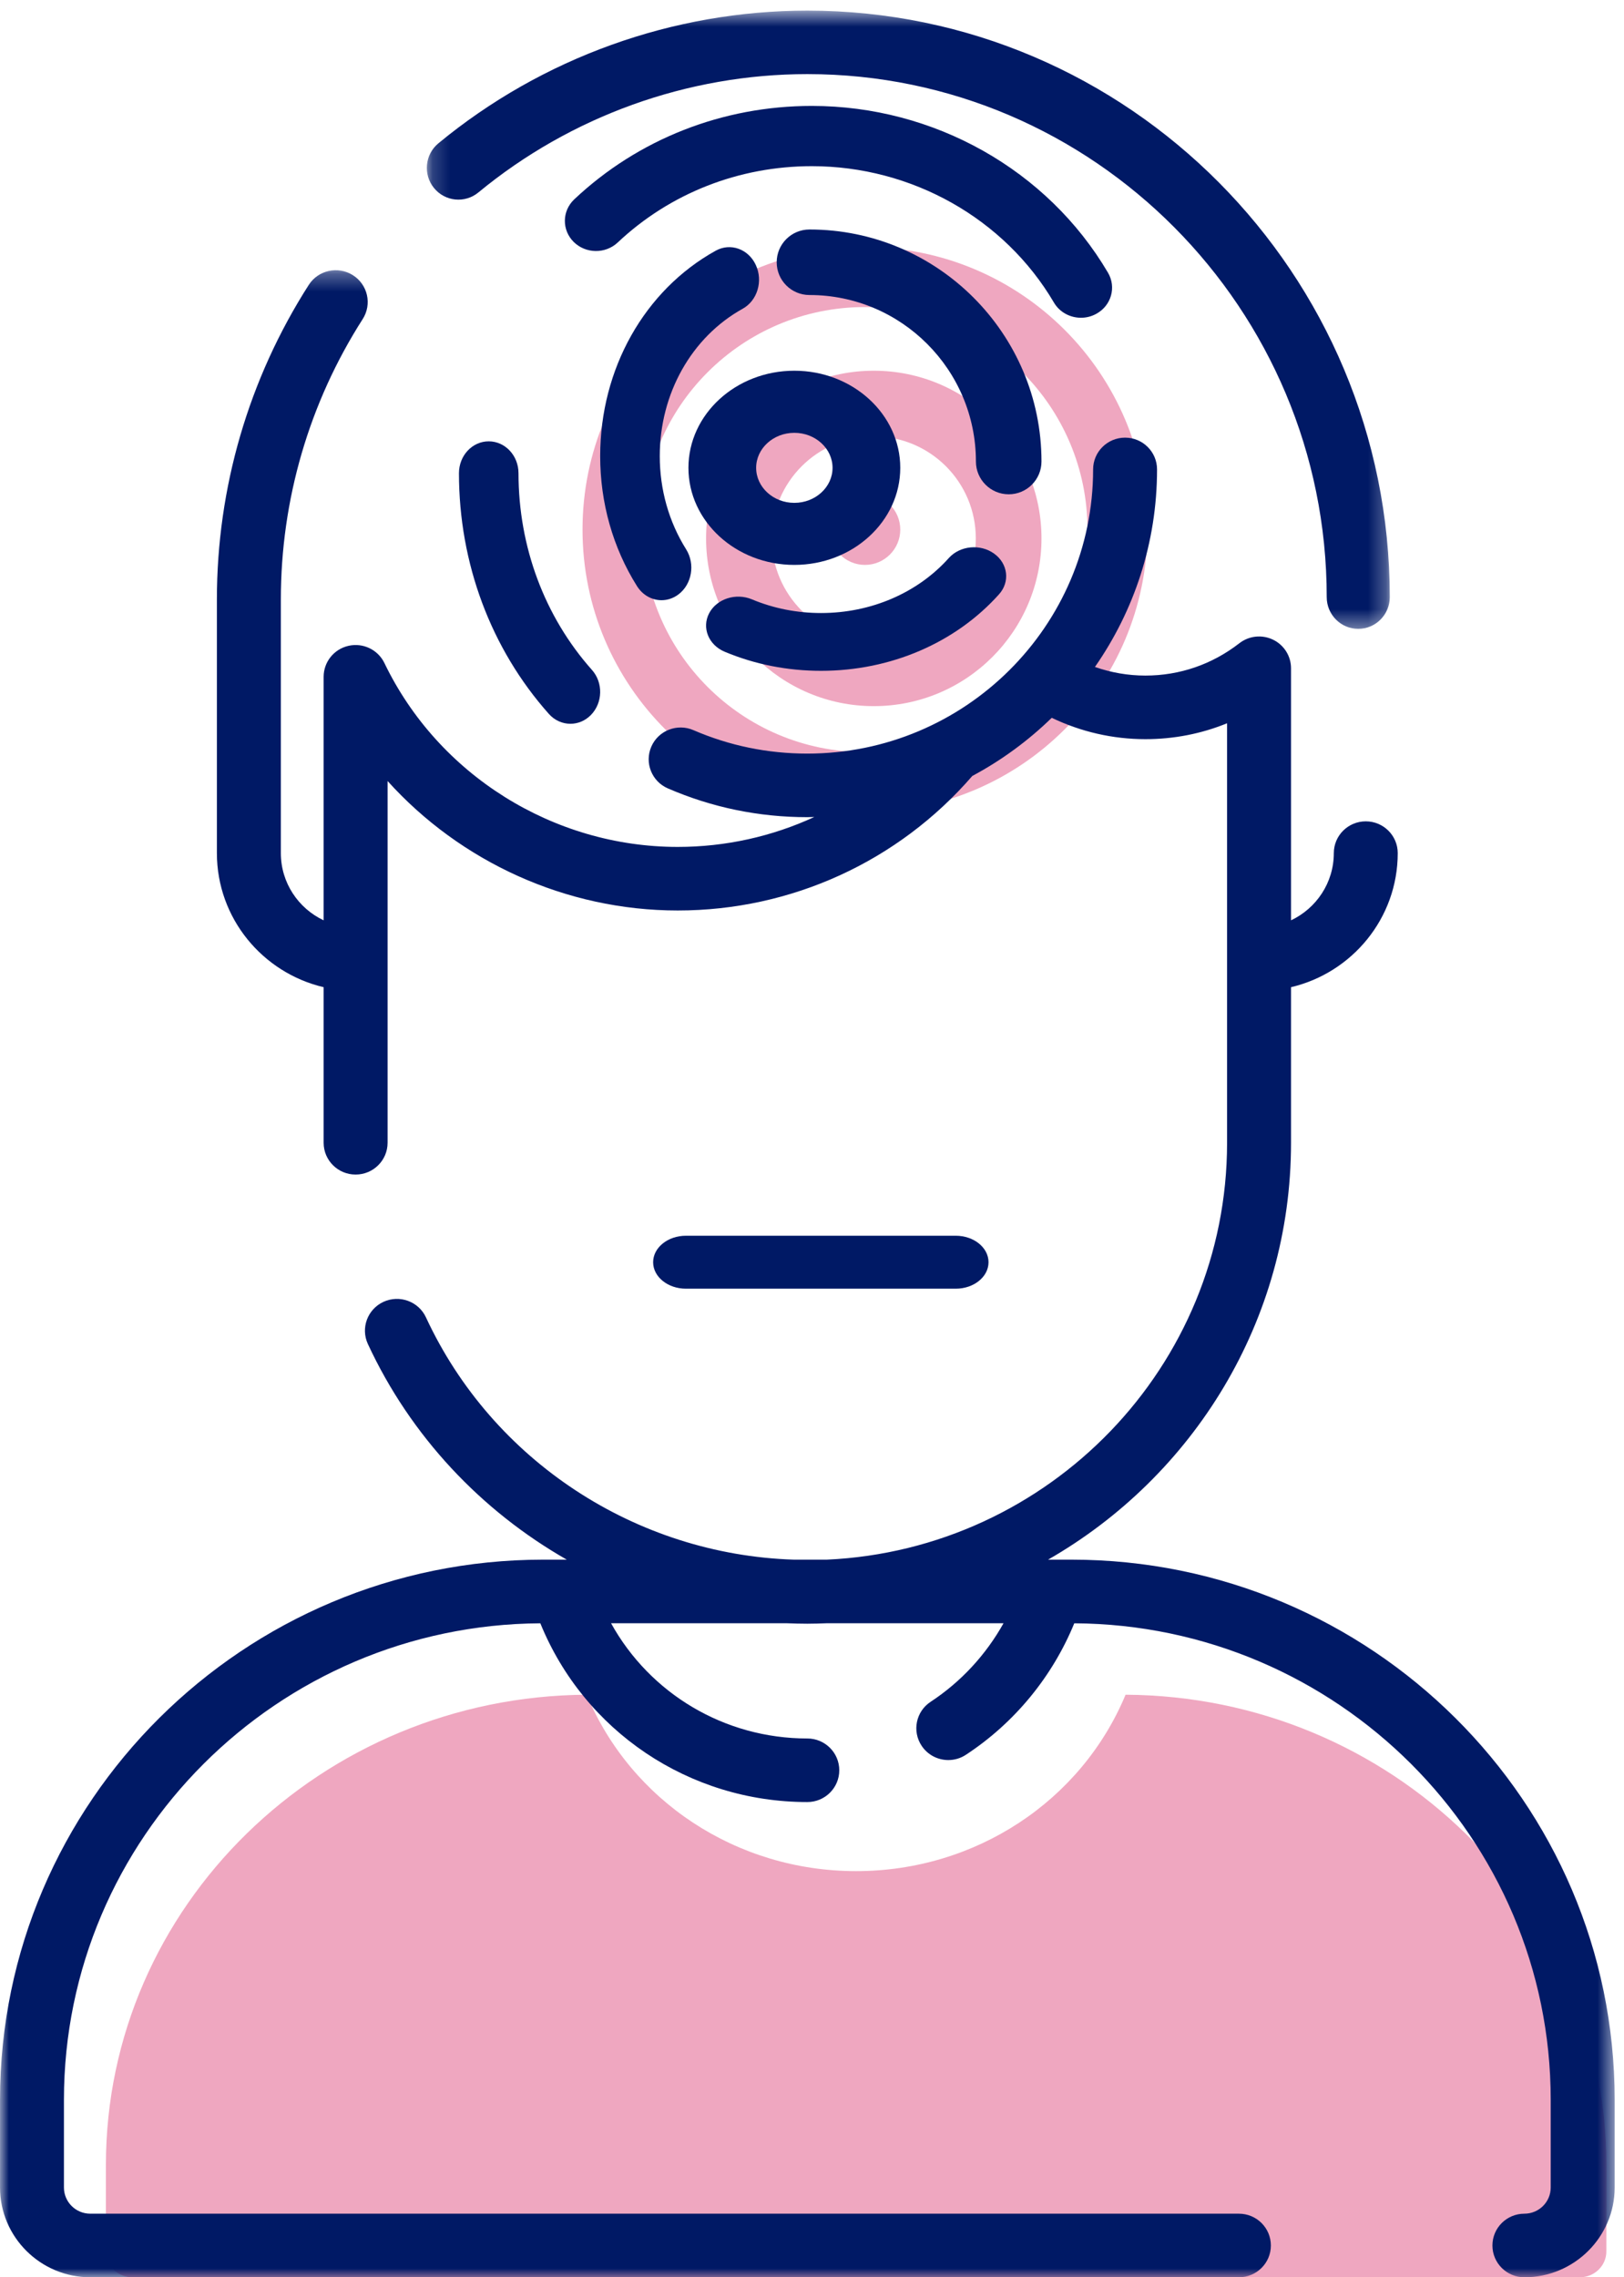 <?xml version="1.0" encoding="UTF-8"?>
<svg width="92px" height="129px" viewBox="0 0 92 129" version="1.1" xmlns="http://www.w3.org/2000/svg" xmlns:xlink="http://www.w3.org/1999/xlink">
    <!-- Generator: Sketch 63.1 (92452) - https://sketch.com -->
    <title>Group 29</title>
    <desc>Created with Sketch.</desc>
    <defs>
        <polygon id="path-1" points="0.001 0.306 91.47 0.306 91.47 114 0.001 114"></polygon>
        <polygon id="path-3" points="0.18 0.601 54.731 0.601 54.731 35.623 0.18 35.623"></polygon>
    </defs>
    <g id="Page-1" stroke="none" stroke-width="1" fill="none" fill-rule="evenodd">
        <g id="Pregunta-10" transform="translate(-673, -1985)">
            <g id="Group-29" transform="translate(673, 1985)">
                <path d="M49,32 C50.103,32 51,31.103 51,29.999 C51,28.898 50.103,28 49,28 C47.897,28 47,28.898 47,29.999 C47,31.103 47.897,32 49,32" id="Fill-1" fill="#EFA7C0"></path>
                <path d="M7.505,129 L89.495,129 C90.325,129 91,128.344 91,127.537 L91,122.633 C91,107.999 78.796,96.088 63.764,96 C61.257,102.02 55.267,105.993 48.499,105.993 C41.733,105.993 35.743,102.02 33.236,96 C18.202,96.088 6,108 6,122.633 L6,127.537 C6,128.344 6.675,129 7.505,129" id="Fill-3" fill="#EFA7C0"></path>
                <path d="M49.5,36.28 C46.309,36.28 43.722,33.693 43.722,30.501 C43.722,27.307 46.309,24.72 49.5,24.72 C52.693,24.72 55.28,27.307 55.28,30.501 C55.28,33.693 52.693,36.28 49.5,36.28 M49.5,21 C44.254,21 40,25.254 40,30.501 C40,35.748 44.254,40 49.5,40 C54.746,40 59,35.748 59,30.501 C59,25.254 54.746,21 49.5,21" id="Fill-5" fill="#EFA7C0"></path>
                <path d="M49,42.605 C42.038,42.605 36.395,36.961 36.395,30.001 C36.395,23.039 42.038,17.393 49,17.393 C55.962,17.393 61.606,23.039 61.606,30.001 C61.606,36.961 55.962,42.605 49,42.605 M49,14 C40.164,14 33,21.162 33,30.001 C33,38.836 40.164,46 49,46 C57.837,46 65,38.836 65,30.001 C65,21.162 57.837,14 49,14" id="Fill-7" fill="#EFA7C0"></path>
                <g id="Group-11" transform="translate(0, 15)">
                    <mask id="mask-2" fill="white">
                        <use xlink:href="#path-1"></use>
                    </mask>
                    <g id="Clip-10"></g>
                    <path d="M5.114,114 L70.184,114 C71.185,114 71.995,113.194 71.995,112.199 C71.995,111.204 71.185,110.398 70.184,110.398 L5.114,110.398 C4.292,110.398 3.622,109.734 3.622,108.915 L3.622,103.946 C3.622,89.114 15.713,77.043 30.61,76.954 C33.093,83.055 39.03,87.08 45.735,87.08 C46.736,87.08 47.545,86.275 47.545,85.279 C47.545,84.286 46.736,83.479 45.735,83.479 C41.032,83.479 36.818,80.93 34.617,76.951 L44.561,76.951 C44.951,76.966 45.342,76.977 45.735,76.977 C46.106,76.977 46.472,76.965 46.84,76.951 L56.85,76.951 C55.859,78.728 54.447,80.266 52.723,81.399 C51.888,81.946 51.659,83.063 52.21,83.892 C52.558,84.417 53.134,84.701 53.722,84.701 C54.065,84.701 54.411,84.606 54.717,84.403 C57.476,82.595 59.62,79.975 60.858,76.954 C75.755,77.04 87.848,89.113 87.848,103.946 L87.848,108.915 C87.848,109.734 87.179,110.398 86.357,110.398 C85.356,110.398 84.546,111.204 84.546,112.199 C84.546,113.194 85.356,114 86.357,114 C89.177,114 91.471,111.718 91.471,108.915 L91.471,103.946 C91.471,87.074 77.667,73.349 60.697,73.349 L59.373,73.349 C67.589,68.639 73.137,59.822 73.137,49.735 L73.137,40.921 C76.598,40.106 79.182,37.014 79.182,33.327 C79.182,32.332 78.371,31.526 77.372,31.526 C76.371,31.526 75.561,32.332 75.561,33.327 C75.561,35.006 74.568,36.457 73.137,37.133 L73.137,29.49 L73.137,22.855 C73.137,22.166 72.742,21.537 72.118,21.236 C71.496,20.935 70.755,21.013 70.21,21.437 C68.669,22.636 66.829,23.269 64.886,23.269 C63.905,23.269 62.94,23.1 62.028,22.781 C64.243,19.601 65.547,15.745 65.547,11.591 C65.547,10.597 64.737,9.791 63.736,9.791 C62.735,9.791 61.925,10.597 61.925,11.591 C61.925,20.468 54.663,27.689 45.735,27.689 C43.492,27.689 41.32,27.242 39.282,26.36 C38.365,25.962 37.297,26.381 36.899,27.291 C36.5,28.205 36.919,29.265 37.837,29.661 C40.335,30.743 42.991,31.29 45.735,31.29 C45.867,31.29 46,31.283 46.131,31.28 C43.737,32.384 41.105,32.975 38.393,32.975 C31.345,32.975 24.824,28.888 21.778,22.561 C21.413,21.803 20.569,21.398 19.745,21.583 C18.92,21.768 18.334,22.497 18.334,23.339 L18.334,31.569 L18.334,37.133 C16.902,36.458 15.91,35.006 15.91,33.327 L15.91,18.962 C15.91,13.311 17.514,7.817 20.548,3.073 C21.084,2.233 20.835,1.121 19.991,0.588 C19.147,0.053 18.027,0.302 17.491,1.139 C14.087,6.463 12.287,12.625 12.287,18.962 L12.287,33.327 C12.287,37.014 14.873,40.106 18.334,40.921 L18.334,49.735 C18.334,50.728 19.145,51.535 20.145,51.535 C21.146,51.535 21.957,50.728 21.957,49.735 L21.957,39.34 L21.957,31.569 L21.957,29.243 C26.084,33.819 32.062,36.576 38.393,36.576 C44.829,36.576 50.888,33.8 55.082,28.955 C56.737,28.07 58.251,26.957 59.582,25.661 C61.231,26.453 63.038,26.871 64.886,26.871 C66.499,26.871 68.059,26.565 69.514,25.971 L69.514,29.49 L69.514,39.34 L69.514,49.735 C69.514,62.401 59.44,72.774 46.839,73.349 L44.968,73.349 C36.022,73.059 27.898,67.747 24.131,59.625 C23.712,58.721 22.636,58.329 21.727,58.743 C20.819,59.161 20.422,60.229 20.84,61.133 C23.266,66.361 27.259,70.581 32.108,73.349 L30.772,73.349 C13.804,73.349 0.001,87.074 0.001,103.946 L0.001,108.915 C0.001,111.718 2.294,114 5.114,114" id="Fill-9" fill="#001965" mask="url(#mask-2)"></path>
                </g>
                <path d="M54.143,73 C55.168,73 56,72.328 56,71.501 C56,70.672 55.168,70 54.143,70 L38.859,70 C37.832,70 37,70.672 37,71.501 C37,72.328 37.832,73 38.859,73 L54.143,73 Z" id="Fill-12" fill="#001965"></path>
                <path d="M44.999,24.518 C46.192,24.518 47.164,25.407 47.164,26.501 C47.164,27.594 46.192,28.485 44.999,28.485 C43.806,28.485 42.836,27.594 42.836,26.501 C42.836,25.407 43.806,24.518 44.999,24.518 M39,26.501 C39,29.534 41.69,32 44.999,32 C48.308,32 51,29.534 51,26.501 C51,23.469 48.308,21 44.999,21 C41.69,21 39,23.469 39,26.501" id="Fill-14" fill="#001965"></path>
                <path d="M59,26.142 C59,18.896 53.104,13 45.856,13 C44.83,13 44,13.832 44,14.856 C44,15.881 44.83,16.712 45.856,16.712 C51.056,16.712 55.286,20.942 55.286,26.142 C55.286,27.168 56.118,28 57.144,28 C58.168,28 59,27.168 59,26.142" id="Fill-16" fill="#001965"></path>
                <path d="M42.076,17.487 C42.907,17.026 43.239,15.917 42.816,15.009 C42.395,14.101 41.379,13.739 40.547,14.2 C36.508,16.439 34,20.897 34,25.838 C34,28.48 34.719,31.024 36.082,33.196 C36.408,33.718 36.937,34 37.476,34 C37.804,34 38.137,33.894 38.428,33.677 C39.198,33.102 39.395,31.955 38.868,31.115 C37.892,29.559 37.376,27.735 37.376,25.838 C37.376,22.294 39.178,19.094 42.076,17.487" id="Fill-18" fill="#001965"></path>
                <path d="M41.056,36.92 C42.771,37.637 44.607,38 46.513,38 C50.452,38 54.127,36.42 56.597,33.663 C57.228,32.958 57.105,31.927 56.317,31.361 C55.532,30.795 54.382,30.906 53.749,31.612 C51.978,33.59 49.34,34.726 46.513,34.726 C45.144,34.726 43.828,34.465 42.599,33.952 C41.684,33.569 40.599,33.923 40.171,34.742 C39.745,35.563 40.14,36.538 41.056,36.92" id="Fill-20" fill="#001965"></path>
                <path d="M61.238,18 C61.534,18 61.832,17.928 62.108,17.775 C62.955,17.311 63.251,16.269 62.769,15.45 C59.343,9.622 52.912,6 45.99,6 C40.935,6 36.156,7.879 32.533,11.291 C31.835,11.949 31.82,13.028 32.5,13.705 C33.181,14.378 34.296,14.393 34.994,13.736 C37.953,10.948 41.858,9.413 45.99,9.413 C51.647,9.413 56.903,12.373 59.704,17.137 C60.028,17.69 60.624,18 61.238,18" id="Fill-22" fill="#001965"></path>
                <path d="M27.686,25 C26.754,25 26,25.808 26,26.806 C26,31.907 27.808,36.748 31.092,40.44 C31.424,40.812 31.868,41 32.313,41 C32.731,41 33.15,40.835 33.476,40.501 C34.151,39.812 34.177,38.669 33.533,37.948 C30.851,34.932 29.373,30.974 29.373,26.806 C29.373,25.808 28.617,25 27.686,25" id="Fill-24" fill="#001965"></path>
                <g id="Group-28" transform="translate(24, 0)">
                    <mask id="mask-4" fill="white">
                        <use xlink:href="#path-3"></use>
                    </mask>
                    <g id="Clip-27"></g>
                    <path d="M3.1,10.902 C8.336,6.58 14.955,4.198 21.738,4.198 C37.96,4.198 51.159,17.489 51.159,33.825 C51.159,34.817 51.958,35.623 52.945,35.623 C53.931,35.623 54.731,34.817 54.731,33.825 C54.731,15.505 39.931,0.601 21.738,0.601 C14.132,0.601 6.708,3.27 0.834,8.119 C0.071,8.749 -0.04,9.883 0.585,10.65 C1.211,11.419 2.336,11.531 3.1,10.902" id="Fill-26" fill="#001965" mask="url(#mask-4)"></path>
                </g>
            </g>
        </g>
    </g>
</svg>